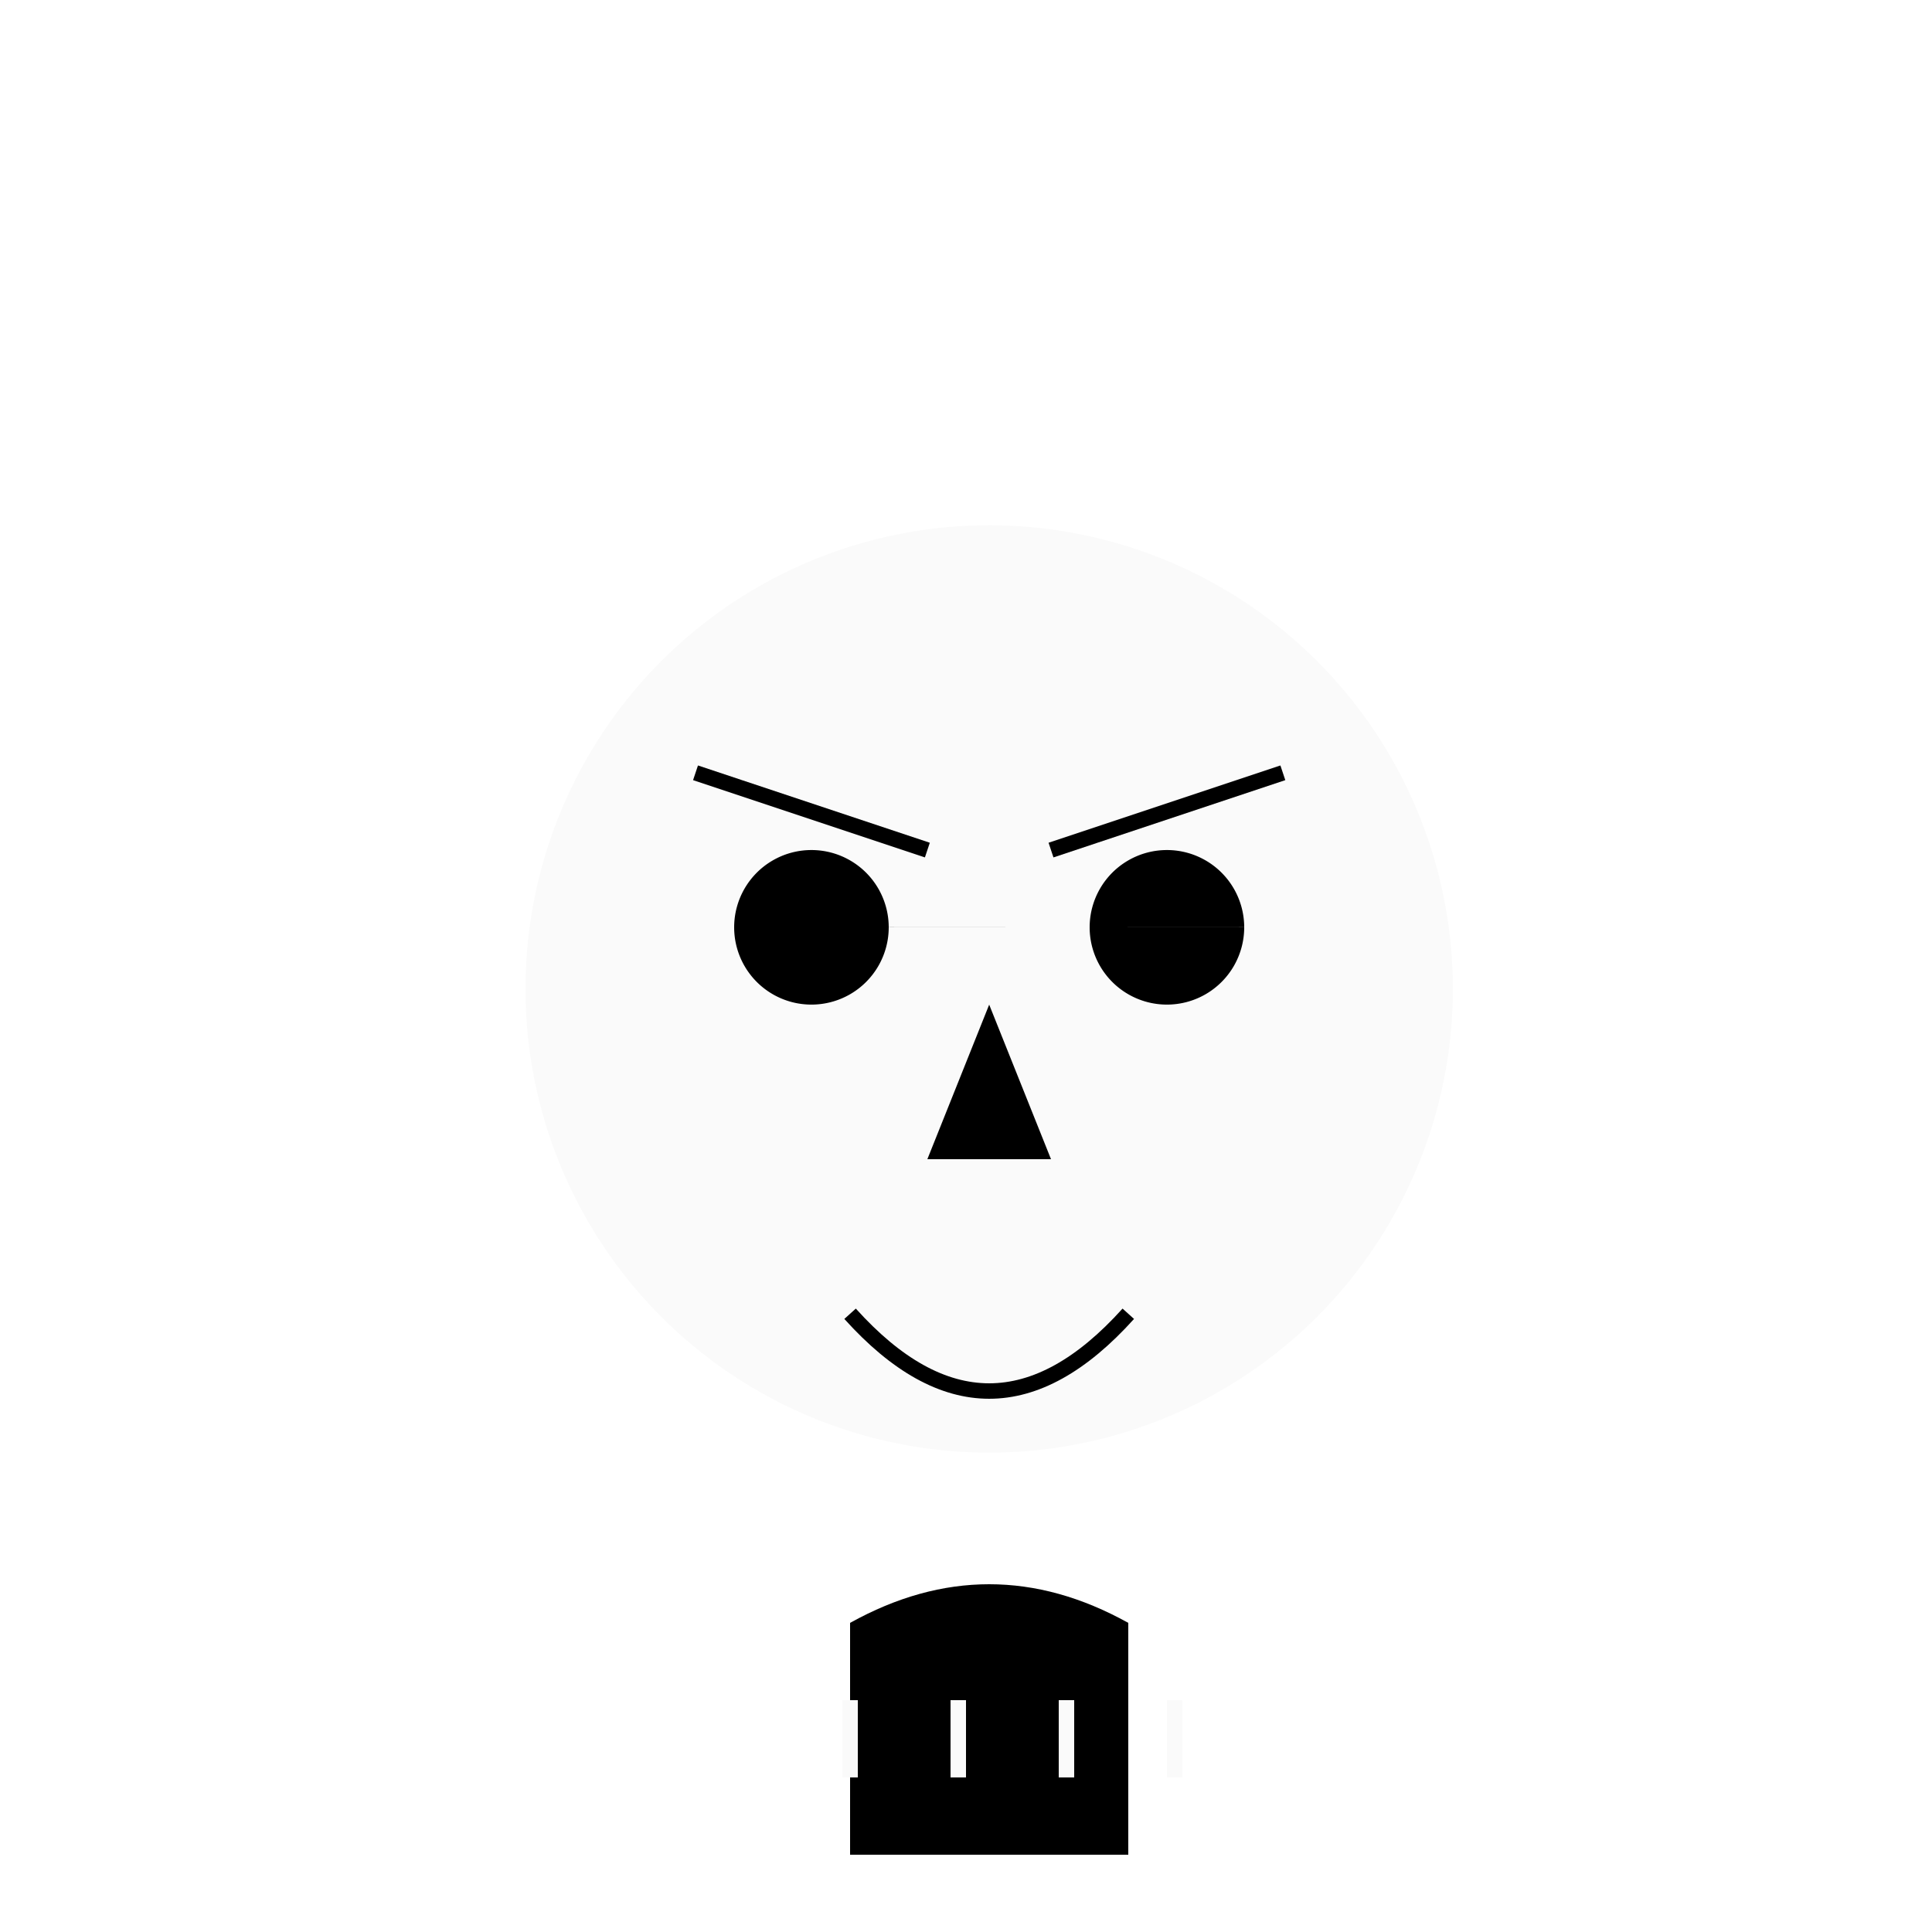 <!--

Generated by DrawGPT.
Free, open source, AI generated images in SVG, PNG, and HTML Canvas format.
https://drawgpt.ai

Created: 2023-09-26T03:56:05.856Z
Link: https://drawgpt.ai/prompt/21352/

-->
<svg xmlns="http://www.w3.org/2000/svg" xmlns:xlink="http://www.w3.org/1999/xlink" width="500" height="500"><defs><linearGradient id="c2s_1" x1="0px" x2="0px" y1="0px" y2="512px" gradientUnits="userSpaceOnUse"/></defs><g><rect fill="url(#c2s_1)" stroke="none" x="0" y="0" width="512" height="512"/><path fill="rgb(255,255,255)" stroke="none" paint-order="stroke fill markers" d=" M 456 256 A 200 200 0 1 1 456 255.8" fill-opacity="0.2"/><path fill="#fafafa" stroke="none" paint-order="stroke fill markers" d=" M 376 256 A 120 120 0 1 1 376 255.88"/><path fill="#000" stroke="none" paint-order="stroke fill markers" d=" M 230 240 A 20 20 0 1 1 230 239.98 L 322 240 A 20 20 0 1 1 322 239.98"/><path fill="none" stroke="#000" paint-order="fill stroke markers" d=" M 180 200 L 240 220 M 272 220 L 332 200" stroke-miterlimit="10" stroke-width="4" stroke-dasharray=""/><path fill="#000" stroke="none" paint-order="stroke fill markers" d=" M 256 260 L 240 300 L 272 300 Z"/><path fill="none" stroke="#000" paint-order="fill stroke markers" d=" M 220 340 Q 256 380 292 340" stroke-miterlimit="10" stroke-width="4" stroke-dasharray=""/><path fill="#000" stroke="none" paint-order="stroke fill markers" d=" M 220 420 L 220 480 L 292 480 L 292 420 Q 256 400 220 420"/><path fill="none" stroke="#fafafa" paint-order="fill stroke markers" d=" M 220 440 L 220 460 M 248 440 L 248 460 M 276 440 L 276 460 M 304 440 L 304 460" stroke-miterlimit="10" stroke-width="4" stroke-dasharray=""/></g></svg>